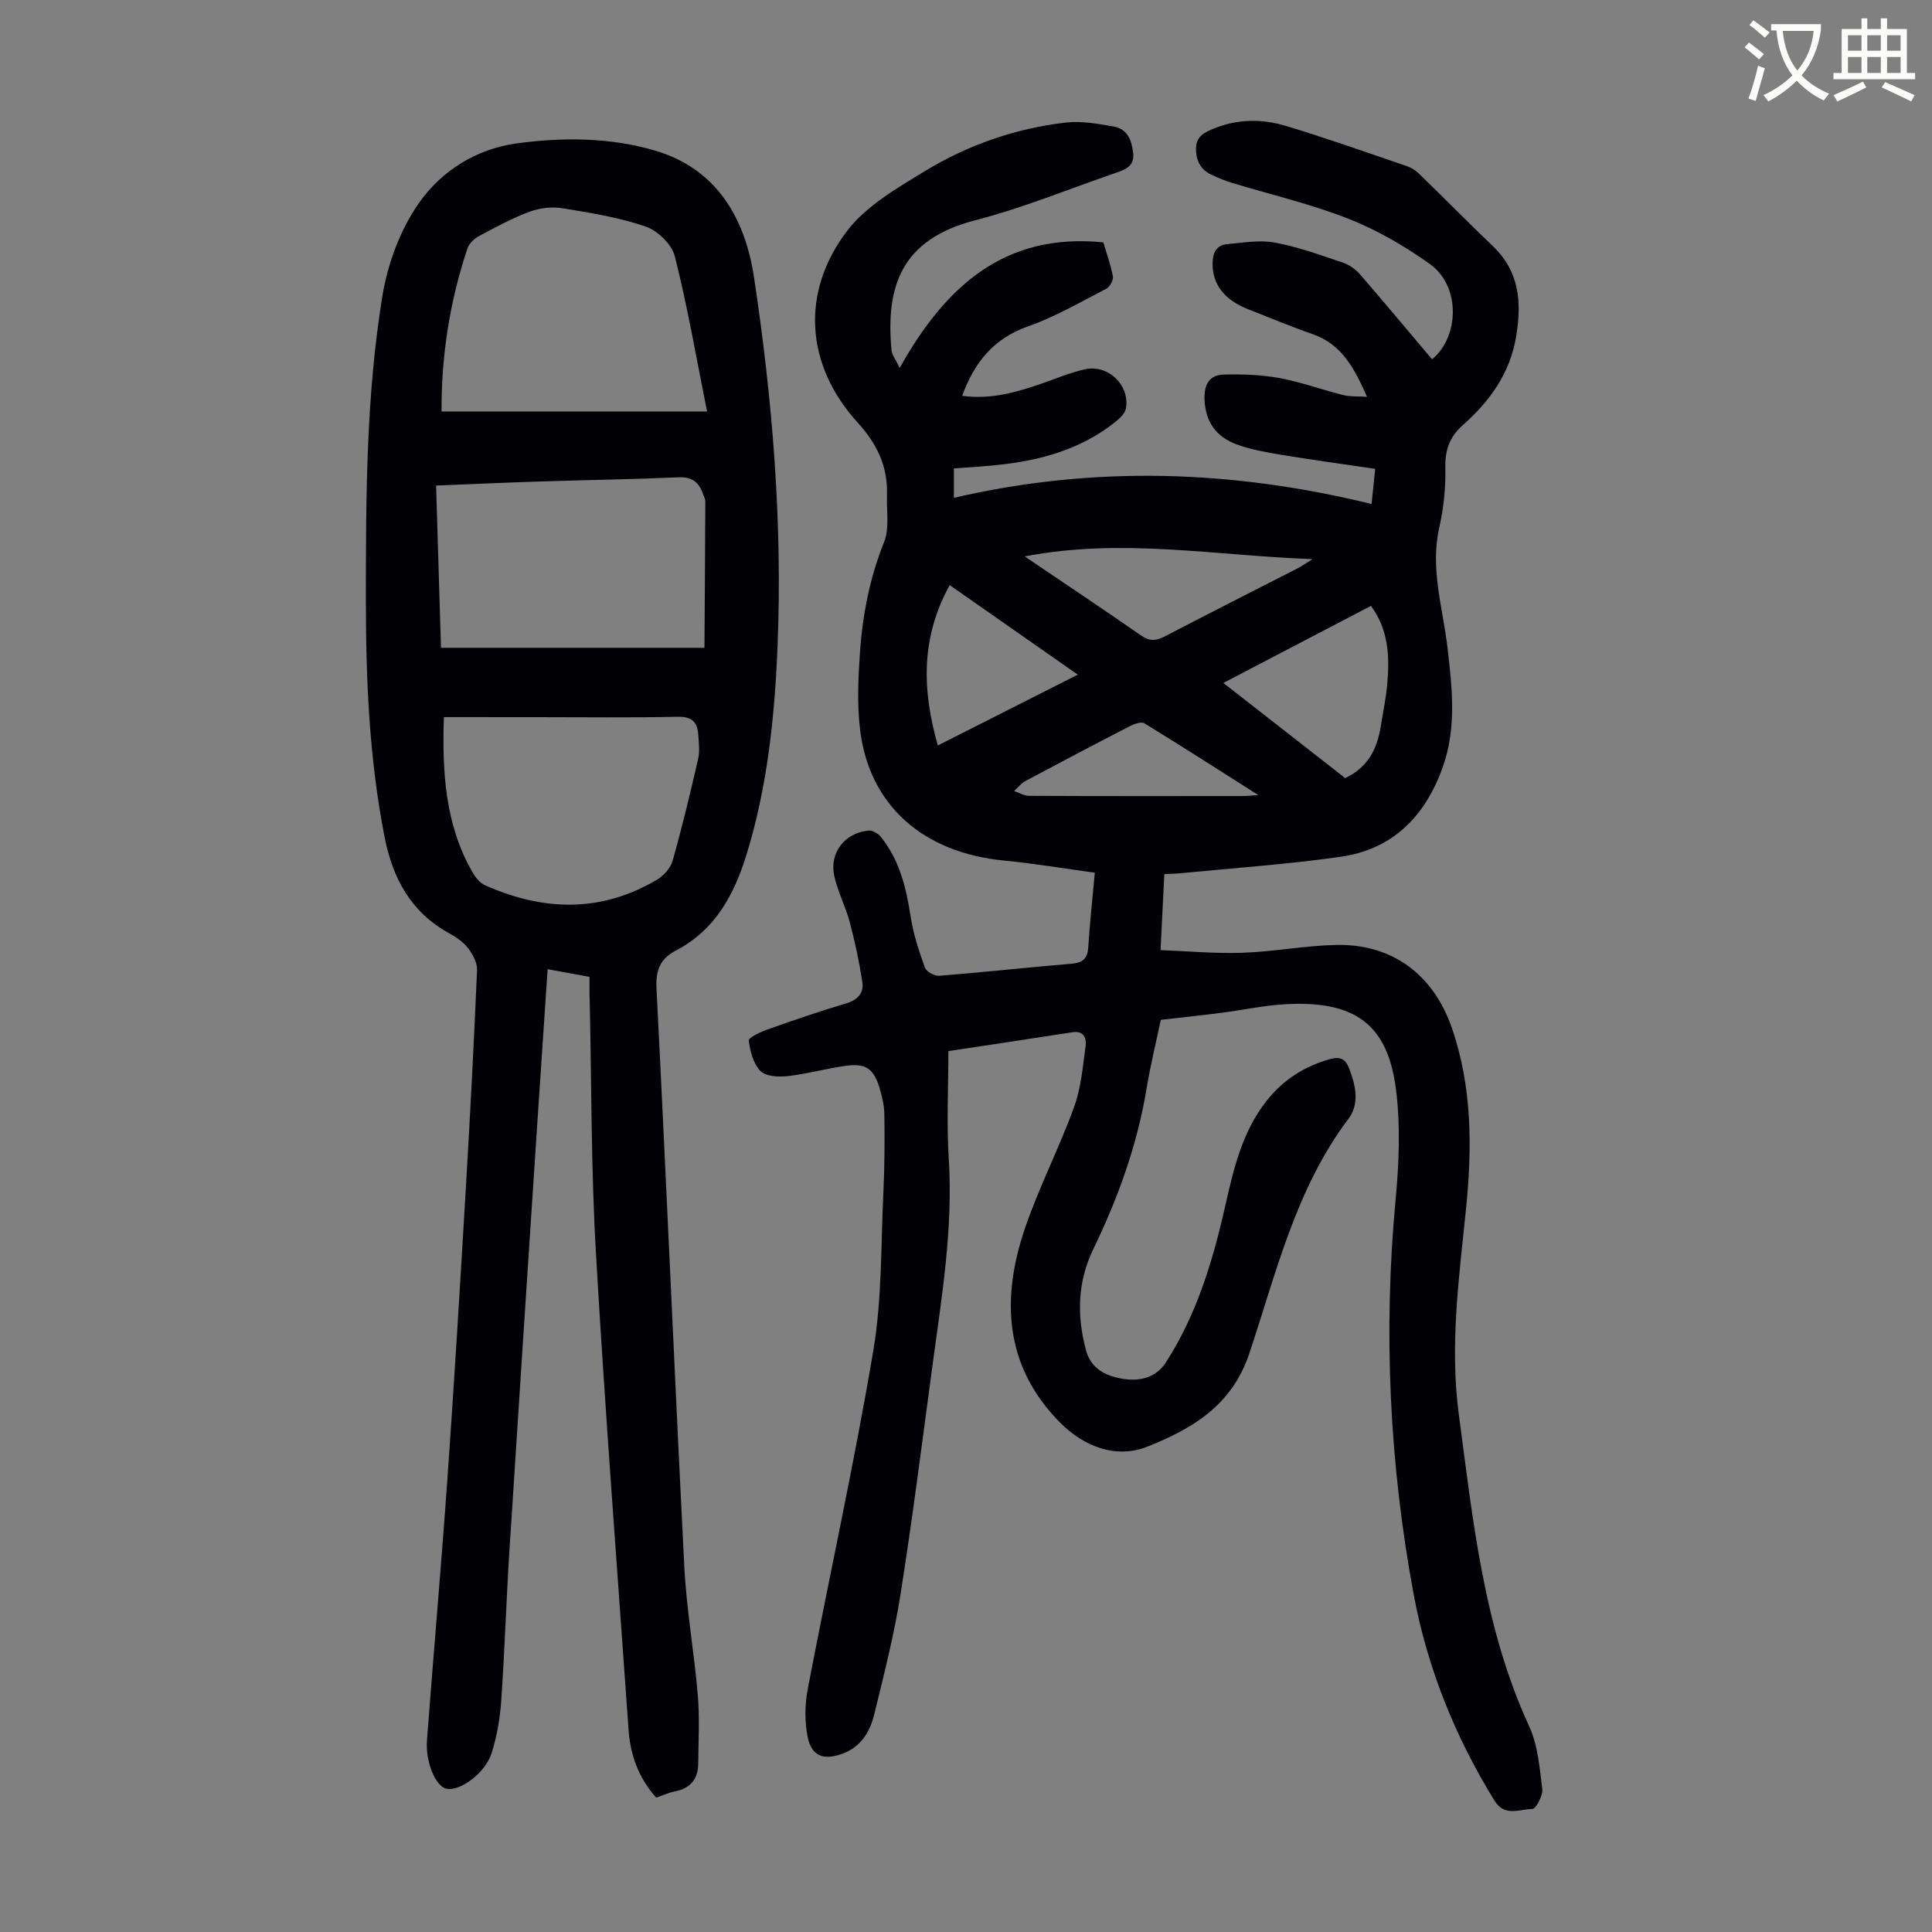 <svg enable-background="new 0 0 400 400" viewBox="0 0 400 400" xmlns="http://www.w3.org/2000/svg"><rect x="0" y="0" width="400" height="400" fill="#808080" stroke="none"/><path d="m362.1 8.8c1.1.8 2.1 1.6 3.1 2.4l-1 1.1c-1.3-1.1-2.3-2-3-2.5zm1.9 4.8c.5.2.9.4 1.4.5-.6 2.3-1.3 4.5-1.9 6.8l-1.5-.5c.8-2.1 1.4-4.3 2-6.8zm-1-9.4c1.3.9 2.4 1.8 3.4 2.5l-1 1.1c-1.4-1.2-2.4-2.1-3.2-2.6zm3.7 2.2v-1.4h10.3v1.2c-.5 3.6-1.8 6.8-4 9.4 1.5 1.6 3.4 2.8 5.7 3.8-.3.4-.7.8-1.1 1.4-2.3-1.1-4.1-2.5-5.6-4.1-1.6 1.6-3.6 3.1-5.9 4.3-.3-.5-.7-.9-1-1.3 2.4-1.1 4.4-2.5 6-4.1-1.9-2.5-3-5.6-3.3-9.3h-1.1zm8.8 0h-6.4c.3 3.3 1.3 6 3 8.2 2-2.3 3.1-5.1 3.4-8.2z" fill="#fbfcfa"/><path d="m385.3 3.8h1.3v2.2h2.8v-2.2h1.3v2.2h4.1v9.1h1.7v1.3h-16.9v-1.3h1.7v-9.1h4.1v-2.2zm.4 13.1.7 1.2c-1.8.9-3.8 1.9-6 2.9-.2-.4-.5-.8-.8-1.3 2.3-1 4.3-1.9 6.1-2.8zm-3.1-6.4h2.8v-3.2h-2.8zm0 4.6h2.8v-3.3h-2.8zm4-4.6h2.8v-3.2h-2.8zm0 4.6h2.8v-3.3h-2.8zm3.7 1.9c2.1.9 4.1 1.8 6.1 2.7l-.7 1.3c-2.2-1.1-4.2-2-6.1-2.9zm3.2-9.7h-2.8v3.2h2.8zm-2.8 7.8h2.8v-3.3h-2.8z" fill="#fbfcfa"/><g fill="#010106"><path d="m196.35 217.62c0 7.73-.38 15.02.08 22.25.93 14.55-1.48 28.77-3.4 43.06-2.12 15.74-4.11 31.5-6.59 47.18-1.32 8.37-3.43 16.63-5.45 24.87-.86 3.52-2.7 6.64-6.45 8.06-3.97 1.5-6.52.61-7.33-3.45-.63-3.17-.59-6.68.02-9.87 4.47-23.38 9.62-46.63 13.58-70.09 1.83-10.86 1.56-22.08 2.1-33.14.25-5.23.25-10.49.19-15.73-.02-1.76-.43-3.56-.93-5.27-1.26-4.32-2.9-5.44-7.33-4.79-3.97.58-7.88 1.67-11.87 2.11-1.85.2-4.46.04-5.55-1.09-1.46-1.51-2.13-4.09-2.39-6.29-.07-.61 2.41-1.77 3.86-2.28 5.37-1.9 10.75-3.77 16.21-5.38 2.47-.73 3.8-2.14 3.43-4.51-.64-4.15-1.52-8.29-2.6-12.35-.86-3.22-2.47-6.26-3.19-9.5-1.08-4.83 2.1-8.95 7.06-9.45.83-.08 2.03.63 2.6 1.34 3.83 4.79 5.22 10.48 6.13 16.43.55 3.61 1.72 7.15 2.96 10.59.3.85 1.98 1.79 2.95 1.71 9.14-.73 18.26-1.74 27.4-2.5 2.34-.2 3.32-1.05 3.47-3.41.31-4.91.85-9.8 1.36-15.43-6.26-.85-12.49-1.92-18.77-2.52-16.78-1.61-27.94-11.41-29.83-27.09-.64-5.29-.39-10.74-.02-16.08.55-7.81 2.04-15.42 5-22.8 1.13-2.82.48-6.37.59-9.59.2-5.93-1.93-10.56-6.07-15.12-10.8-11.88-11.87-26.94-2.21-39.65 3.96-5.21 10.31-8.86 16.08-12.38 8.94-5.45 18.81-8.89 29.26-10.09 3.23-.37 6.63.26 9.88.83 2.84.5 3.75 2.83 4.03 5.5.29 2.71-1.62 3.41-3.55 4.07-9.71 3.34-19.26 7.28-29.17 9.84-15.37 3.98-18.53 13.74-17.31 26.91.09.97.84 1.87 1.69 3.66 9.42-16.84 21.67-28.06 42.16-26 .64 2.17 1.52 4.57 1.98 7.05.14.76-.64 2.17-1.37 2.55-5.33 2.75-10.57 5.82-16.19 7.79-7.14 2.51-11.1 7.43-13.64 14.38 5.83.8 11.03-.67 16.19-2.44 3.06-1.05 6.07-2.35 9.21-3.05 4.84-1.07 9.37 3.32 8.49 8.13-.19 1.04-1.29 2.05-2.2 2.78-6.78 5.41-14.75 7.77-23.2 8.77-3.31.4-6.66.56-10.21.85v6.08c28.86-6.69 57.52-5.82 86.48 1.28.24-2.38.48-4.66.75-7.28-6.69-.99-13.18-1.87-19.65-2.94-3.07-.51-6.2-1.07-9.1-2.15-4.1-1.52-6.39-4.56-6.58-9.19-.13-3.1.92-5.17 4.01-5.24 3.83-.09 7.74.03 11.5.72 4.48.83 8.81 2.43 13.24 3.53 1.45.36 3.03.24 4.89.36-2.57-5.75-5.11-10.84-11.24-12.97-4.53-1.58-8.96-3.44-13.43-5.19-4.89-1.92-7.31-5.11-7.31-9.38 0-2.18.7-3.85 3.01-4.07 3.3-.31 6.74-.91 9.92-.32 4.8.89 9.46 2.6 14.12 4.17 1.3.44 2.59 1.39 3.5 2.43 5.02 5.79 9.93 11.68 14.89 17.56 5.61-4.57 6.02-15.12-.48-19.75-5.21-3.72-10.92-7.02-16.86-9.36-7.77-3.06-15.99-4.96-24.01-7.4-1.48-.45-2.94-1.05-4.34-1.71-2.26-1.07-3.2-2.94-3.18-5.43.02-2.57 1.83-3.36 3.73-4.14 4.87-1.99 9.93-2.02 14.82-.55 8.44 2.54 16.75 5.5 25.09 8.34.92.31 1.84.89 2.53 1.57 5.14 4.99 10.16 10.09 15.33 15.04 5.46 5.24 5.95 11.52 4.8 18.56-1.26 7.77-5.51 13.54-11.12 18.52-2.73 2.43-3.63 5.15-3.56 8.8.09 4.1-.34 8.31-1.25 12.31-1.94 8.53.74 16.65 1.7 24.92.97 8.37 1.93 16.66-1.04 24.87-3.63 10.07-10.33 16.86-21.05 18.4-10.93 1.57-21.97 2.31-32.97 3.4-1.09.11-2.19.12-3.57.19-.25 5.06-.49 9.93-.78 15.74 5.78.22 11.41.75 17.01.55 6.47-.23 12.9-1.48 19.37-1.62 11.68-.25 20.18 6.24 23.96 17.26 4.22 12.29 4.17 24.93 2.89 37.52-1.44 14.16-3.38 28.26-1.47 42.48 2.93 21.91 5.11 43.98 14.55 64.49 1.81 3.93 2.18 8.61 2.72 13 .17 1.35-1.33 4.14-2.06 4.14-2.62 0-5.71 1.72-7.83-1.72-8.19-13.28-13.93-27.55-16.76-42.85-4.99-26.99-6.28-54.16-3.72-81.54.71-7.53 1.03-15.27.1-22.73-1.69-13.54-8.37-18.7-23.35-17.75-4.23.27-8.41 1.18-12.63 1.73-4.1.53-8.21.96-12.73 1.48-.98 4.66-2.15 9.4-2.94 14.2-1.93 11.69-5.91 22.68-11.04 33.28-3.29 6.82-3.42 13.75-1.51 20.91 1.03 3.86 4.1 5.3 7.38 5.89 3.48.63 7.04-.04 9.18-3.38 6.32-9.83 9.66-20.83 12.21-32.1 1.75-7.76 3.5-15.51 8.57-21.97 3.43-4.37 7.83-7.21 13.19-8.7 2.16-.6 3.23-.03 4.02 2.09 1.32 3.52 2.11 7.2-.22 10.29-10.91 14.47-14.94 31.88-20.5 48.52-3.64 10.9-11.88 15.62-21.04 19.3-6.59 2.65-13.24-.01-18.13-4.93-11.64-11.72-12.27-25.82-7.2-40.52 2.91-8.43 7.03-16.43 10.07-24.81 1.46-4.01 1.82-8.45 2.4-12.73.21-1.57-.43-3.14-2.72-2.78-8.59 1.35-17.22 2.63-25.7 3.91zm56.93-76.22c8.7 6.8 17.06 13.33 25.23 19.7 4.7-2.22 6.63-6.07 7.36-10.7.47-2.98 1.11-5.95 1.36-8.95.47-5.58.26-11.08-3.39-16.01-10.16 5.31-20.05 10.47-30.56 15.96zm18.47-25.64c-20.19-.71-39.35-4.45-59.6-.56 8.5 5.75 16.35 10.99 24.11 16.38 1.72 1.19 3.05 1.14 4.84.21 9.19-4.79 18.45-9.46 27.68-14.19.74-.38 1.42-.88 2.97-1.84zm-75.13 5.38c-5.99 10.87-5.74 21.68-2.45 33.2 9.7-4.91 19.12-9.67 28.98-14.66-8.99-6.28-17.57-12.28-26.53-18.54zm63.9 43.47c-8.35-5.3-15.92-10.16-23.59-14.86-.65-.4-2.1.13-2.99.59-7.25 3.73-14.47 7.53-21.67 11.38-.88.47-1.54 1.36-2.31 2.05 1.04.35 2.08 1 3.13 1 14.77.07 29.55.05 44.32.04.72 0 1.45-.09 3.11-.2z"/><path d="m122.05 202.25c-2.99-.55-5.69-1.04-8.67-1.59-.72 10.75-1.43 21.11-2.11 31.48-1.95 29.7-3.92 59.39-5.81 89.09-.65 10.27-.97 20.57-1.68 30.84-.25 3.64-.89 7.34-1.97 10.82-1.33 4.26-6.65 8.09-9.44 7.43-2.18-.52-4.32-5.51-3.97-10.05 1.37-18.07 2.96-36.12 4.24-54.2 1.41-19.98 2.62-39.97 3.8-59.96.9-15.08 1.68-30.17 2.33-45.26.06-1.5-.88-3.26-1.85-4.53-.98-1.28-2.47-2.3-3.91-3.09-7.9-4.33-11.69-11.32-13.37-19.85-3.24-16.44-3.9-33.09-3.89-49.77.01-20.82.06-41.69 3.41-62.27 1.1-6.77 3.74-13.89 7.67-19.44 4.63-6.54 11.81-11.09 20.19-12.22 9.59-1.3 19.35-1.23 28.61 1.5 12.72 3.76 18.62 13.94 20.48 26.23 3.81 25.25 5.91 50.66 4.88 76.25-.59 14.56-2.06 28.96-6.35 43.01-2.61 8.54-6.52 15.85-14.74 20.15-3.18 1.67-4.18 4.02-3.98 7.83 2.04 39.89 3.73 79.81 5.76 119.7.45 8.92 2.05 17.78 2.8 26.69.39 4.66.12 9.37.08 14.06-.02 3.2-1.58 5.16-4.82 5.79-1.3.25-2.53.83-3.88 1.29-3.61-4.02-5.35-8.77-5.72-14.02-2.32-32.92-4.85-65.83-6.76-98.78-1.01-17.41-.9-34.88-1.29-52.32-.07-1.45-.04-2.9-.04-4.81zm-30.63-117.06h54.97c-2.25-11.22-4.06-21.77-6.67-32.12-.62-2.47-3.54-5.3-6.03-6.16-5.52-1.9-11.41-2.85-17.21-3.79-2.19-.36-4.73-.07-6.81.7-3.65 1.36-7.11 3.24-10.56 5.09-.97.52-2 1.53-2.33 2.53-3.64 10.9-5.42 22.11-5.36 33.75zm-1.13 15.34c.34 11.44.68 22.68 1.01 33.59h54.55c.07-10.49.14-20.39.18-30.28 0-.53-.3-1.07-.49-1.6-.83-2.35-2.21-3.54-4.99-3.42-9.61.42-19.23.56-28.84.87-7.01.22-14.02.54-21.42.84zm1.61 47.94c-.37 11.44.27 22.16 5.84 31.98.63 1.1 1.56 2.33 2.65 2.82 12.03 5.36 23.99 5.76 35.61-1.13 1.4-.83 2.83-2.41 3.26-3.93 1.97-6.97 3.66-14.02 5.28-21.08.36-1.59.14-3.34.03-5-.17-2.61-1.31-3.8-4.27-3.73-9.61.21-19.23.08-28.85.08-6.36-.01-12.72-.01-19.55-.01z"/></g></svg>